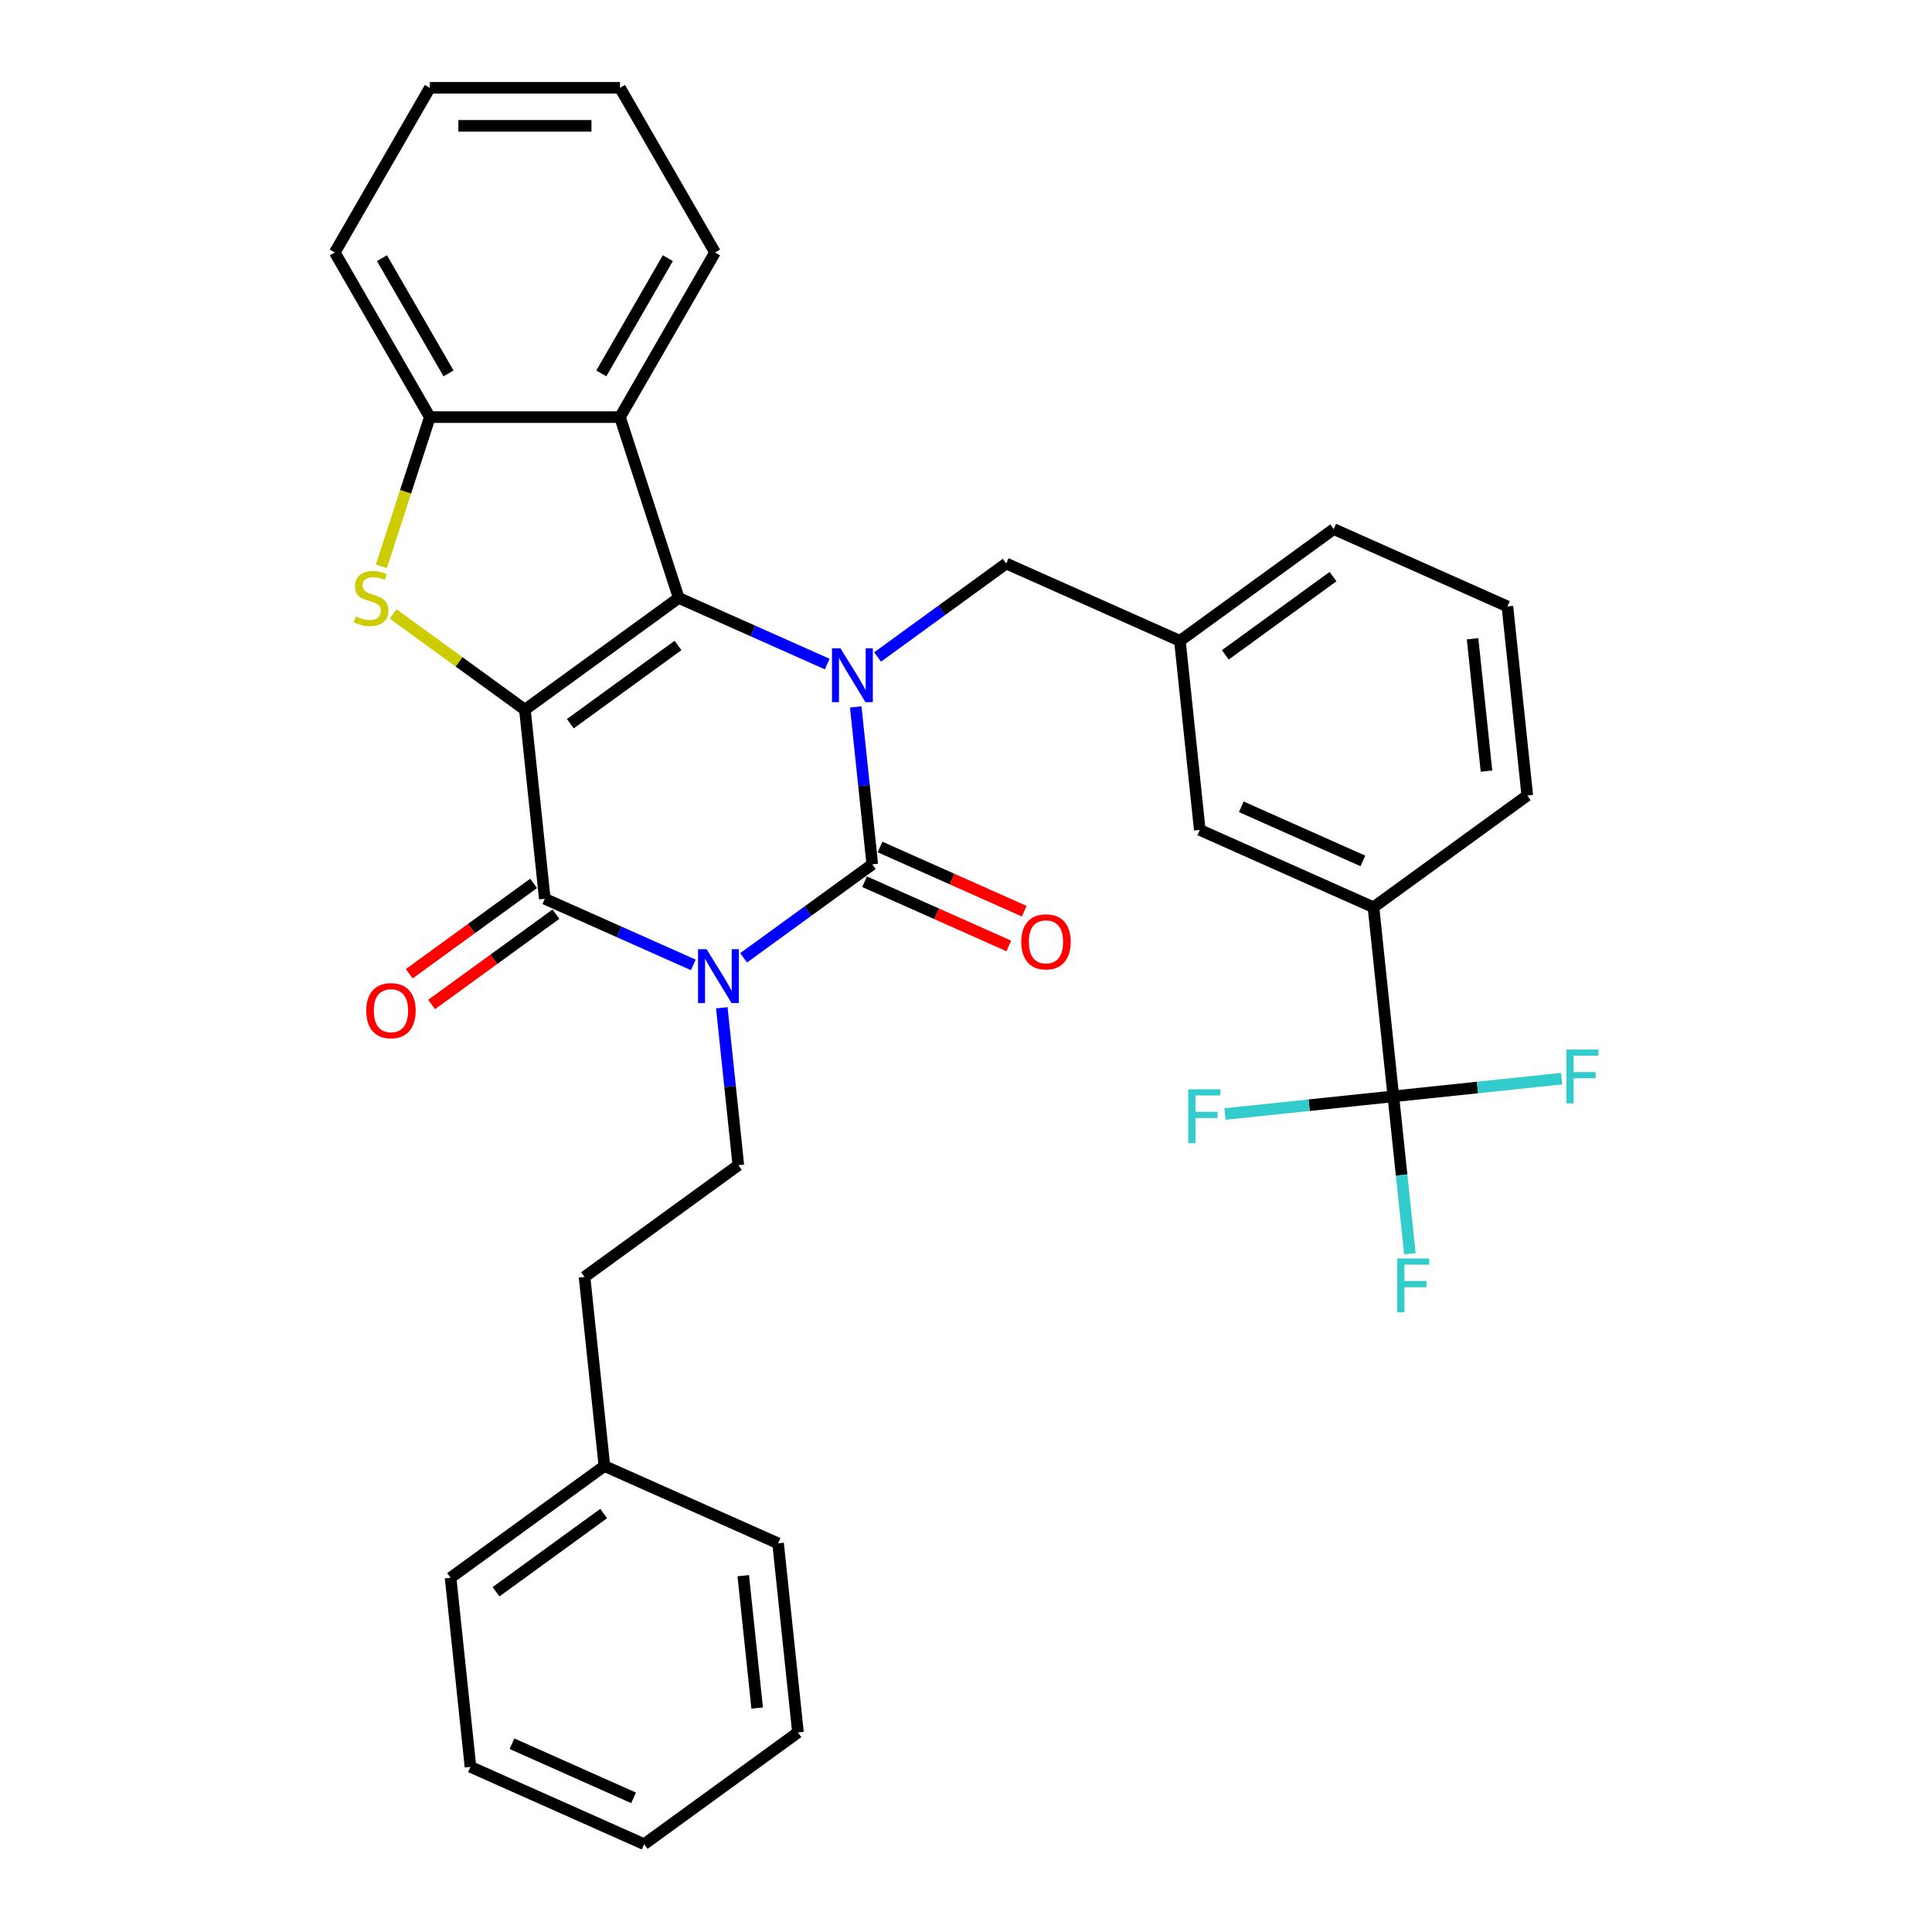 <?xml version='1.0' encoding='iso-8859-1'?>
<svg version='1.1' baseProfile='full'
              xmlns='http://www.w3.org/2000/svg'
                      xmlns:rdkit='http://www.rdkit.org/xml'
                      xmlns:xlink='http://www.w3.org/1999/xlink'
                  xml:space='preserve'
width='1000px' height='1000px' viewBox='0 0 1000 1000'>
<!-- END OF HEADER -->
<rect style='opacity:1.0;fill:#FFFFFF;stroke:none' width='1000' height='1000' x='0' y='0'> </rect>
<path class='bond-1' d='M 271.693,367.335 L 351.306,309.492' style='fill:none;fill-rule:evenodd;stroke:#000000;stroke-width:6px;stroke-linecap:butt;stroke-linejoin:miter;stroke-opacity:1' />
<path class='bond-1' d='M 295.203,374.581 L 350.933,334.091' style='fill:none;fill-rule:evenodd;stroke:#000000;stroke-width:6px;stroke-linecap:butt;stroke-linejoin:miter;stroke-opacity:1' />
<path class='bond-4' d='M 271.693,367.335 L 281.979,465.203' style='fill:none;fill-rule:evenodd;stroke:#000000;stroke-width:6px;stroke-linecap:butt;stroke-linejoin:miter;stroke-opacity:1' />
<path class='bond-5' d='M 271.693,367.335 L 237.584,342.553' style='fill:none;fill-rule:evenodd;stroke:#000000;stroke-width:6px;stroke-linecap:butt;stroke-linejoin:miter;stroke-opacity:1' />
<path class='bond-5' d='M 237.584,342.553 L 203.475,317.772' style='fill:none;fill-rule:evenodd;stroke:#CCCC00;stroke-width:6px;stroke-linecap:butt;stroke-linejoin:miter;stroke-opacity:1' />
<path class='bond-0' d='M 358.85,499.428 L 320.415,482.316' style='fill:none;fill-rule:evenodd;stroke:#0000FF;stroke-width:6px;stroke-linecap:butt;stroke-linejoin:miter;stroke-opacity:1' />
<path class='bond-0' d='M 320.415,482.316 L 281.979,465.203' style='fill:none;fill-rule:evenodd;stroke:#000000;stroke-width:6px;stroke-linecap:butt;stroke-linejoin:miter;stroke-opacity:1' />
<path class='bond-3' d='M 384.908,495.763 L 418.2,471.575' style='fill:none;fill-rule:evenodd;stroke:#0000FF;stroke-width:6px;stroke-linecap:butt;stroke-linejoin:miter;stroke-opacity:1' />
<path class='bond-3' d='M 418.2,471.575 L 451.492,447.387' style='fill:none;fill-rule:evenodd;stroke:#000000;stroke-width:6px;stroke-linecap:butt;stroke-linejoin:miter;stroke-opacity:1' />
<path class='bond-9' d='M 373.602,521.624 L 377.884,562.361' style='fill:none;fill-rule:evenodd;stroke:#0000FF;stroke-width:6px;stroke-linecap:butt;stroke-linejoin:miter;stroke-opacity:1' />
<path class='bond-9' d='M 377.884,562.361 L 382.165,603.098' style='fill:none;fill-rule:evenodd;stroke:#000000;stroke-width:6px;stroke-linecap:butt;stroke-linejoin:miter;stroke-opacity:1' />
<path class='bond-2' d='M 351.306,309.492 L 389.742,326.605' style='fill:none;fill-rule:evenodd;stroke:#000000;stroke-width:6px;stroke-linecap:butt;stroke-linejoin:miter;stroke-opacity:1' />
<path class='bond-2' d='M 389.742,326.605 L 428.177,343.717' style='fill:none;fill-rule:evenodd;stroke:#0000FF;stroke-width:6px;stroke-linecap:butt;stroke-linejoin:miter;stroke-opacity:1' />
<path class='bond-6' d='M 351.306,309.492 L 320.897,215.901' style='fill:none;fill-rule:evenodd;stroke:#000000;stroke-width:6px;stroke-linecap:butt;stroke-linejoin:miter;stroke-opacity:1' />
<path class='bond-10' d='M 454.235,340.052 L 487.527,315.864' style='fill:none;fill-rule:evenodd;stroke:#0000FF;stroke-width:6px;stroke-linecap:butt;stroke-linejoin:miter;stroke-opacity:1' />
<path class='bond-10' d='M 487.527,315.864 L 520.819,291.676' style='fill:none;fill-rule:evenodd;stroke:#000000;stroke-width:6px;stroke-linecap:butt;stroke-linejoin:miter;stroke-opacity:1' />
<path class='bond-34' d='M 442.929,365.913 L 447.211,406.65' style='fill:none;fill-rule:evenodd;stroke:#0000FF;stroke-width:6px;stroke-linecap:butt;stroke-linejoin:miter;stroke-opacity:1' />
<path class='bond-34' d='M 447.211,406.65 L 451.492,447.387' style='fill:none;fill-rule:evenodd;stroke:#000000;stroke-width:6px;stroke-linecap:butt;stroke-linejoin:miter;stroke-opacity:1' />
<path class='bond-12' d='M 447.49,456.377 L 484.813,472.994' style='fill:none;fill-rule:evenodd;stroke:#000000;stroke-width:6px;stroke-linecap:butt;stroke-linejoin:miter;stroke-opacity:1' />
<path class='bond-12' d='M 484.813,472.994 L 522.136,489.612' style='fill:none;fill-rule:evenodd;stroke:#FF0000;stroke-width:6px;stroke-linecap:butt;stroke-linejoin:miter;stroke-opacity:1' />
<path class='bond-12' d='M 455.495,438.397 L 492.818,455.014' style='fill:none;fill-rule:evenodd;stroke:#000000;stroke-width:6px;stroke-linecap:butt;stroke-linejoin:miter;stroke-opacity:1' />
<path class='bond-12' d='M 492.818,455.014 L 530.142,471.632' style='fill:none;fill-rule:evenodd;stroke:#FF0000;stroke-width:6px;stroke-linecap:butt;stroke-linejoin:miter;stroke-opacity:1' />
<path class='bond-13' d='M 276.195,457.242 L 244.015,480.622' style='fill:none;fill-rule:evenodd;stroke:#000000;stroke-width:6px;stroke-linecap:butt;stroke-linejoin:miter;stroke-opacity:1' />
<path class='bond-13' d='M 244.015,480.622 L 211.835,504.002' style='fill:none;fill-rule:evenodd;stroke:#FF0000;stroke-width:6px;stroke-linecap:butt;stroke-linejoin:miter;stroke-opacity:1' />
<path class='bond-13' d='M 287.764,473.165 L 255.583,496.545' style='fill:none;fill-rule:evenodd;stroke:#000000;stroke-width:6px;stroke-linecap:butt;stroke-linejoin:miter;stroke-opacity:1' />
<path class='bond-13' d='M 255.583,496.545 L 223.403,519.925' style='fill:none;fill-rule:evenodd;stroke:#FF0000;stroke-width:6px;stroke-linecap:butt;stroke-linejoin:miter;stroke-opacity:1' />
<path class='bond-8' d='M 197.394,293.137 L 209.941,254.519' style='fill:none;fill-rule:evenodd;stroke:#CCCC00;stroke-width:6px;stroke-linecap:butt;stroke-linejoin:miter;stroke-opacity:1' />
<path class='bond-8' d='M 209.941,254.519 L 222.489,215.901' style='fill:none;fill-rule:evenodd;stroke:#000000;stroke-width:6px;stroke-linecap:butt;stroke-linejoin:miter;stroke-opacity:1' />
<path class='bond-20' d='M 320.897,215.901 L 370.1,130.678' style='fill:none;fill-rule:evenodd;stroke:#000000;stroke-width:6px;stroke-linecap:butt;stroke-linejoin:miter;stroke-opacity:1' />
<path class='bond-20' d='M 311.233,193.277 L 345.675,133.621' style='fill:none;fill-rule:evenodd;stroke:#000000;stroke-width:6px;stroke-linecap:butt;stroke-linejoin:miter;stroke-opacity:1' />
<path class='bond-33' d='M 320.897,215.901 L 222.489,215.901' style='fill:none;fill-rule:evenodd;stroke:#000000;stroke-width:6px;stroke-linecap:butt;stroke-linejoin:miter;stroke-opacity:1' />
<path class='bond-7' d='M 721.192,567.465 L 710.905,469.596' style='fill:none;fill-rule:evenodd;stroke:#000000;stroke-width:6px;stroke-linecap:butt;stroke-linejoin:miter;stroke-opacity:1' />
<path class='bond-16' d='M 721.192,567.465 L 725.473,608.201' style='fill:none;fill-rule:evenodd;stroke:#000000;stroke-width:6px;stroke-linecap:butt;stroke-linejoin:miter;stroke-opacity:1' />
<path class='bond-16' d='M 725.473,608.201 L 729.755,648.938' style='fill:none;fill-rule:evenodd;stroke:#33CCCC;stroke-width:6px;stroke-linecap:butt;stroke-linejoin:miter;stroke-opacity:1' />
<path class='bond-17' d='M 721.192,567.465 L 764.753,562.886' style='fill:none;fill-rule:evenodd;stroke:#000000;stroke-width:6px;stroke-linecap:butt;stroke-linejoin:miter;stroke-opacity:1' />
<path class='bond-17' d='M 764.753,562.886 L 808.314,558.308' style='fill:none;fill-rule:evenodd;stroke:#33CCCC;stroke-width:6px;stroke-linecap:butt;stroke-linejoin:miter;stroke-opacity:1' />
<path class='bond-18' d='M 721.192,567.465 L 677.63,572.043' style='fill:none;fill-rule:evenodd;stroke:#000000;stroke-width:6px;stroke-linecap:butt;stroke-linejoin:miter;stroke-opacity:1' />
<path class='bond-18' d='M 677.63,572.043 L 634.069,576.622' style='fill:none;fill-rule:evenodd;stroke:#33CCCC;stroke-width:6px;stroke-linecap:butt;stroke-linejoin:miter;stroke-opacity:1' />
<path class='bond-22' d='M 222.489,215.901 L 173.285,130.678' style='fill:none;fill-rule:evenodd;stroke:#000000;stroke-width:6px;stroke-linecap:butt;stroke-linejoin:miter;stroke-opacity:1' />
<path class='bond-22' d='M 232.153,193.277 L 197.711,133.621' style='fill:none;fill-rule:evenodd;stroke:#000000;stroke-width:6px;stroke-linecap:butt;stroke-linejoin:miter;stroke-opacity:1' />
<path class='bond-19' d='M 382.165,603.098 L 302.552,660.94' style='fill:none;fill-rule:evenodd;stroke:#000000;stroke-width:6px;stroke-linecap:butt;stroke-linejoin:miter;stroke-opacity:1' />
<path class='bond-15' d='M 520.819,291.676 L 610.719,331.702' style='fill:none;fill-rule:evenodd;stroke:#000000;stroke-width:6px;stroke-linecap:butt;stroke-linejoin:miter;stroke-opacity:1' />
<path class='bond-11' d='M 710.905,469.596 L 621.005,429.57' style='fill:none;fill-rule:evenodd;stroke:#000000;stroke-width:6px;stroke-linecap:butt;stroke-linejoin:miter;stroke-opacity:1' />
<path class='bond-11' d='M 705.425,445.612 L 642.496,417.594' style='fill:none;fill-rule:evenodd;stroke:#000000;stroke-width:6px;stroke-linecap:butt;stroke-linejoin:miter;stroke-opacity:1' />
<path class='bond-36' d='M 710.905,469.596 L 790.519,411.754' style='fill:none;fill-rule:evenodd;stroke:#000000;stroke-width:6px;stroke-linecap:butt;stroke-linejoin:miter;stroke-opacity:1' />
<path class='bond-14' d='M 621.005,429.57 L 610.719,331.702' style='fill:none;fill-rule:evenodd;stroke:#000000;stroke-width:6px;stroke-linecap:butt;stroke-linejoin:miter;stroke-opacity:1' />
<path class='bond-25' d='M 610.719,331.702 L 690.332,273.859' style='fill:none;fill-rule:evenodd;stroke:#000000;stroke-width:6px;stroke-linecap:butt;stroke-linejoin:miter;stroke-opacity:1' />
<path class='bond-25' d='M 634.23,338.948 L 689.959,298.458' style='fill:none;fill-rule:evenodd;stroke:#000000;stroke-width:6px;stroke-linecap:butt;stroke-linejoin:miter;stroke-opacity:1' />
<path class='bond-21' d='M 302.552,660.94 L 312.838,758.809' style='fill:none;fill-rule:evenodd;stroke:#000000;stroke-width:6px;stroke-linecap:butt;stroke-linejoin:miter;stroke-opacity:1' />
<path class='bond-28' d='M 370.1,130.678 L 320.897,45.455' style='fill:none;fill-rule:evenodd;stroke:#000000;stroke-width:6px;stroke-linecap:butt;stroke-linejoin:miter;stroke-opacity:1' />
<path class='bond-26' d='M 312.838,758.809 L 233.225,816.651' style='fill:none;fill-rule:evenodd;stroke:#000000;stroke-width:6px;stroke-linecap:butt;stroke-linejoin:miter;stroke-opacity:1' />
<path class='bond-26' d='M 312.465,783.408 L 256.736,823.897' style='fill:none;fill-rule:evenodd;stroke:#000000;stroke-width:6px;stroke-linecap:butt;stroke-linejoin:miter;stroke-opacity:1' />
<path class='bond-27' d='M 312.838,758.809 L 402.738,798.835' style='fill:none;fill-rule:evenodd;stroke:#000000;stroke-width:6px;stroke-linecap:butt;stroke-linejoin:miter;stroke-opacity:1' />
<path class='bond-29' d='M 173.285,130.678 L 222.489,45.455' style='fill:none;fill-rule:evenodd;stroke:#000000;stroke-width:6px;stroke-linecap:butt;stroke-linejoin:miter;stroke-opacity:1' />
<path class='bond-23' d='M 790.519,411.754 L 780.232,313.885' style='fill:none;fill-rule:evenodd;stroke:#000000;stroke-width:6px;stroke-linecap:butt;stroke-linejoin:miter;stroke-opacity:1' />
<path class='bond-23' d='M 769.402,399.131 L 762.201,330.623' style='fill:none;fill-rule:evenodd;stroke:#000000;stroke-width:6px;stroke-linecap:butt;stroke-linejoin:miter;stroke-opacity:1' />
<path class='bond-24' d='M 780.232,313.885 L 690.332,273.859' style='fill:none;fill-rule:evenodd;stroke:#000000;stroke-width:6px;stroke-linecap:butt;stroke-linejoin:miter;stroke-opacity:1' />
<path class='bond-31' d='M 233.225,816.651 L 243.512,914.52' style='fill:none;fill-rule:evenodd;stroke:#000000;stroke-width:6px;stroke-linecap:butt;stroke-linejoin:miter;stroke-opacity:1' />
<path class='bond-30' d='M 402.738,798.835 L 413.025,896.703' style='fill:none;fill-rule:evenodd;stroke:#000000;stroke-width:6px;stroke-linecap:butt;stroke-linejoin:miter;stroke-opacity:1' />
<path class='bond-30' d='M 384.707,815.572 L 391.908,884.08' style='fill:none;fill-rule:evenodd;stroke:#000000;stroke-width:6px;stroke-linecap:butt;stroke-linejoin:miter;stroke-opacity:1' />
<path class='bond-35' d='M 320.897,45.455 L 222.489,45.455' style='fill:none;fill-rule:evenodd;stroke:#000000;stroke-width:6px;stroke-linecap:butt;stroke-linejoin:miter;stroke-opacity:1' />
<path class='bond-35' d='M 306.136,65.136 L 237.25,65.136' style='fill:none;fill-rule:evenodd;stroke:#000000;stroke-width:6px;stroke-linecap:butt;stroke-linejoin:miter;stroke-opacity:1' />
<path class='bond-32' d='M 413.025,896.703 L 333.411,954.545' style='fill:none;fill-rule:evenodd;stroke:#000000;stroke-width:6px;stroke-linecap:butt;stroke-linejoin:miter;stroke-opacity:1' />
<path class='bond-37' d='M 243.512,914.52 L 333.411,954.545' style='fill:none;fill-rule:evenodd;stroke:#000000;stroke-width:6px;stroke-linecap:butt;stroke-linejoin:miter;stroke-opacity:1' />
<path class='bond-37' d='M 265.002,902.543 L 327.931,930.562' style='fill:none;fill-rule:evenodd;stroke:#000000;stroke-width:6px;stroke-linecap:butt;stroke-linejoin:miter;stroke-opacity:1' />
<path  class='atom-1' d='M 365.719 491.295
L 374.851 506.056
Q 375.756 507.512, 377.213 510.15
Q 378.669 512.787, 378.748 512.944
L 378.748 491.295
L 382.448 491.295
L 382.448 519.164
L 378.63 519.164
L 368.828 503.025
Q 367.687 501.136, 366.467 498.971
Q 365.286 496.806, 364.931 496.136
L 364.931 519.164
L 361.31 519.164
L 361.31 491.295
L 365.719 491.295
' fill='#0000FF'/>
<path  class='atom-3' d='M 435.046 335.584
L 444.178 350.345
Q 445.083 351.801, 446.54 354.439
Q 447.996 357.076, 448.075 357.234
L 448.075 335.584
L 451.775 335.584
L 451.775 363.453
L 447.957 363.453
L 438.155 347.314
Q 437.014 345.425, 435.794 343.26
Q 434.613 341.095, 434.258 340.426
L 434.258 363.453
L 430.637 363.453
L 430.637 335.584
L 435.046 335.584
' fill='#0000FF'/>
<path  class='atom-6' d='M 184.207 319.058
Q 184.522 319.176, 185.821 319.727
Q 187.12 320.278, 188.537 320.632
Q 189.993 320.947, 191.41 320.947
Q 194.048 320.947, 195.583 319.687
Q 197.118 318.388, 197.118 316.145
Q 197.118 314.61, 196.331 313.665
Q 195.583 312.72, 194.402 312.208
Q 193.221 311.697, 191.253 311.106
Q 188.773 310.358, 187.277 309.65
Q 185.821 308.941, 184.758 307.446
Q 183.735 305.95, 183.735 303.431
Q 183.735 299.927, 186.096 297.762
Q 188.498 295.597, 193.221 295.597
Q 196.449 295.597, 200.11 297.132
L 199.204 300.163
Q 195.858 298.786, 193.339 298.786
Q 190.623 298.786, 189.127 299.927
Q 187.632 301.029, 187.671 302.958
Q 187.671 304.454, 188.419 305.359
Q 189.206 306.265, 190.308 306.776
Q 191.45 307.288, 193.339 307.879
Q 195.858 308.666, 197.354 309.453
Q 198.85 310.24, 199.913 311.854
Q 201.015 313.429, 201.015 316.145
Q 201.015 320.002, 198.417 322.089
Q 195.858 324.135, 191.568 324.135
Q 189.088 324.135, 187.199 323.584
Q 185.349 323.073, 183.144 322.167
L 184.207 319.058
' fill='#CCCC00'/>
<path  class='atom-13' d='M 528.599 487.491
Q 528.599 480.8, 531.906 477.06
Q 535.212 473.321, 541.392 473.321
Q 547.572 473.321, 550.879 477.06
Q 554.185 480.8, 554.185 487.491
Q 554.185 494.262, 550.839 498.119
Q 547.493 501.938, 541.392 501.938
Q 535.252 501.938, 531.906 498.119
Q 528.599 494.301, 528.599 487.491
M 541.392 498.789
Q 545.643 498.789, 547.926 495.955
Q 550.249 493.081, 550.249 487.491
Q 550.249 482.02, 547.926 479.265
Q 545.643 476.47, 541.392 476.47
Q 537.141 476.47, 534.819 479.225
Q 532.535 481.981, 532.535 487.491
Q 532.535 493.12, 534.819 495.955
Q 537.141 498.789, 541.392 498.789
' fill='#FF0000'/>
<path  class='atom-14' d='M 189.573 523.125
Q 189.573 516.433, 192.879 512.693
Q 196.186 508.954, 202.366 508.954
Q 208.546 508.954, 211.852 512.693
Q 215.159 516.433, 215.159 523.125
Q 215.159 529.895, 211.813 533.753
Q 208.467 537.571, 202.366 537.571
Q 196.225 537.571, 192.879 533.753
Q 189.573 529.934, 189.573 523.125
M 202.366 534.422
Q 206.617 534.422, 208.9 531.588
Q 211.223 528.714, 211.223 523.125
Q 211.223 517.653, 208.9 514.898
Q 206.617 512.103, 202.366 512.103
Q 198.115 512.103, 195.792 514.858
Q 193.509 517.614, 193.509 523.125
Q 193.509 528.753, 195.792 531.588
Q 198.115 534.422, 202.366 534.422
' fill='#FF0000'/>
<path  class='atom-17' d='M 723.192 651.399
L 739.764 651.399
L 739.764 654.587
L 726.932 654.587
L 726.932 663.05
L 738.347 663.05
L 738.347 666.278
L 726.932 666.278
L 726.932 679.268
L 723.192 679.268
L 723.192 651.399
' fill='#33CCCC'/>
<path  class='atom-18' d='M 810.774 543.244
L 827.346 543.244
L 827.346 546.432
L 814.514 546.432
L 814.514 554.895
L 825.929 554.895
L 825.929 558.123
L 814.514 558.123
L 814.514 571.113
L 810.774 571.113
L 810.774 543.244
' fill='#33CCCC'/>
<path  class='atom-19' d='M 615.037 563.817
L 631.609 563.817
L 631.609 567.005
L 618.777 567.005
L 618.777 575.468
L 630.192 575.468
L 630.192 578.696
L 618.777 578.696
L 618.777 591.686
L 615.037 591.686
L 615.037 563.817
' fill='#33CCCC'/>
</svg>

